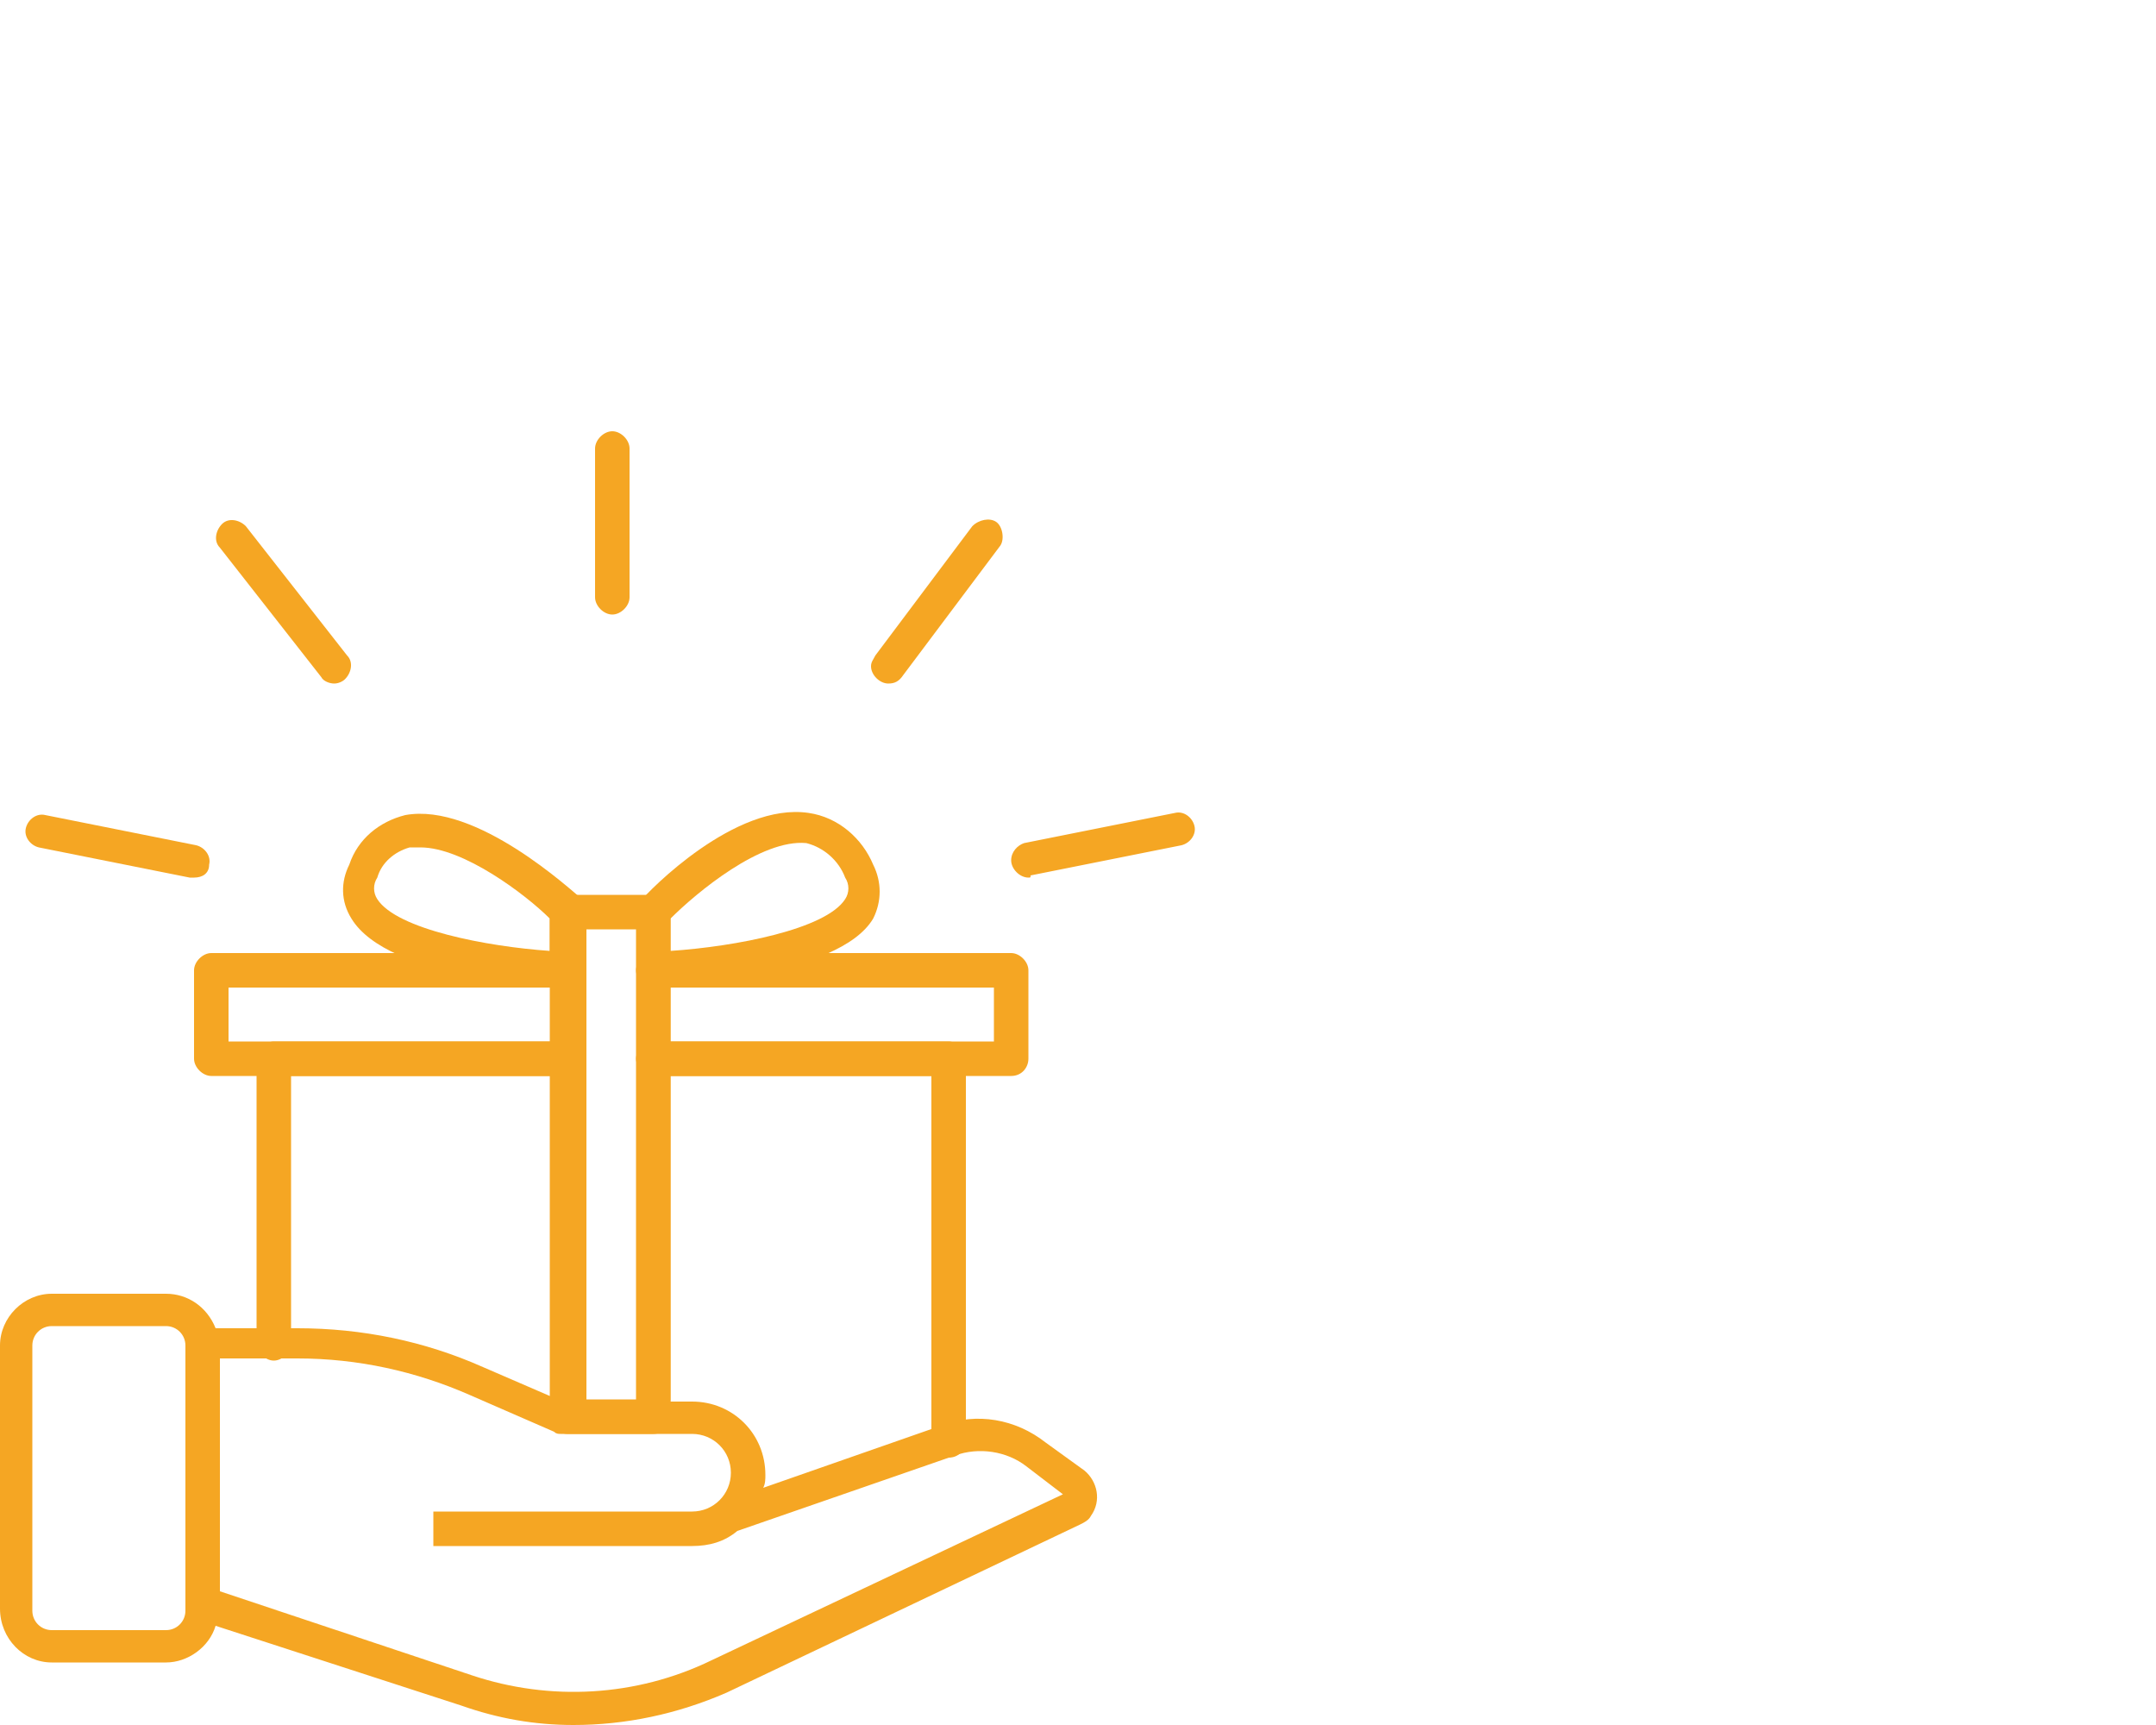 <?xml version="1.0" encoding="utf-8"?>
<!-- Generator: Adobe Illustrator 25.2.3, SVG Export Plug-In . SVG Version: 6.00 Build 0)  -->
<svg version="1.1" id="Ebene_1" xmlns="http://www.w3.org/2000/svg" xmlns:xlink="http://www.w3.org/1999/xlink" x="0px" y="0px"
	 viewBox="0 0 100 80" style="enable-background:new 0 0 100 80;" xml:space="preserve">
<style type="text/css">
	.st0{fill:#F5A623;}
</style>
<path class="st0" d="M26.6,80c-1.8,0-3.5-0.3-5.2-0.9L10,75.4c-0.3,1-1.3,1.7-2.3,1.7H2.4C1.1,77.1,0,76,0,74.6V62.4
	C0,61.1,1.1,60,2.4,60h5.3c1,0,1.9,0.6,2.3,1.6h3.8c3,0,5.9,0.6,8.6,1.8l3.7,1.6h6c1.9,0,3.4,1.5,3.4,3.4c0,0.2,0,0.4-0.1,0.6
	l8.3-2.9c1.6-0.6,3.4-0.3,4.8,0.8l1.8,1.3c0.6,0.5,0.8,1.4,0.3,2.1c-0.1,0.2-0.3,0.3-0.5,0.4l-16.4,7.8C31.4,79.5,29,80,26.6,80z
	 M10.2,73.8l11.7,3.9c3.6,1.2,7.6,1,11.1-0.7l16.3-7.7L47.6,68c-0.9-0.7-2.2-0.9-3.3-0.5L34.2,71c-0.6,0.5-1.3,0.7-2.1,0.7h-12v-1.6
	h12c1,0,1.8-0.8,1.8-1.8s-0.8-1.8-1.8-1.8H26c-0.1,0-0.2,0-0.3-0.1l-3.9-1.7c-2.5-1.1-5.2-1.7-8-1.7h-3.6
	C10.2,63,10.2,73.8,10.2,73.8z M2.4,61.5c-0.5,0-0.9,0.4-0.9,0.9v12.3c0,0.5,0.4,0.9,0.9,0.9h5.3c0.5,0,0.9-0.4,0.9-0.9V62.4
	c0-0.5-0.4-0.9-0.9-0.9H2.4z"/>
<path class="st0" d="M30.3,66.5h-4c-0.4,0-0.8-0.4-0.8-0.8l0,0V42.3c0-0.4,0.4-0.8,0.8-0.8l0,0h4c0.4,0,0.8,0.4,0.8,0.8l0,0v23.4
	C31.1,66.1,30.8,66.5,30.3,66.5L30.3,66.5z M27.2,64.9h2.4V43.1h-2.4V64.9z"/>
<path class="st0" d="M26.4,49.9H9.8c-0.4,0-0.8-0.4-0.8-0.8l0,0V45c0-0.4,0.4-0.8,0.8-0.8l0,0h16.6c0.4,0,0.8,0.4,0.8,0.8l0,0v4.1
	C27.2,49.5,26.8,49.9,26.4,49.9L26.4,49.9z M10.6,48.3h15v-2.5h-15V48.3z"/>
<path class="st0" d="M46.9,49.9H30.3c-0.4,0-0.8-0.4-0.8-0.8l0,0V45c0-0.4,0.4-0.8,0.8-0.8l0,0h16.6c0.4,0,0.8,0.4,0.8,0.8l0,0v4.1
	C47.7,49.5,47.4,49.9,46.9,49.9L46.9,49.9z M31.1,48.3h15v-2.5h-15L31.1,48.3z"/>
<path class="st0" d="M26.4,65c-0.4,0-0.8-0.4-0.8-0.8l0,0V49.9H13.5v12.4c0,0.4-0.4,0.8-0.8,0.8c-0.4,0-0.8-0.4-0.8-0.8V49.1
	c0-0.4,0.4-0.8,0.8-0.8l0,0h13.7c0.4,0,0.8,0.4,0.8,0.8l0,0v15.2C27.2,64.7,26.8,65,26.4,65L26.4,65z"/>
<path class="st0" d="M44,67.6c-0.4,0-0.8-0.4-0.8-0.8l0,0V49.9H31.1v15c0,0.4-0.4,0.8-0.8,0.8s-0.8-0.4-0.8-0.8V49.1
	c0-0.4,0.4-0.8,0.8-0.8l0,0H44c0.4,0,0.8,0.4,0.8,0.8l0,0v17.7C44.8,67.2,44.5,67.6,44,67.6L44,67.6z"/>
<path class="st0" d="M30.3,45.8c-0.4,0-0.8-0.4-0.8-0.8l0,0v-2.7c0-0.2,0.1-0.4,0.2-0.5c0.4-0.5,4.4-4.6,7.8-4.1
	c1.4,0.2,2.5,1.2,3,2.4c0.4,0.8,0.4,1.7,0,2.5C38.9,45.3,31.3,45.7,30.3,45.8L30.3,45.8z M31.1,42.6v1.5c3-0.2,7.2-1,8.1-2.4
	c0.2-0.3,0.2-0.7,0-1c-0.3-0.8-1-1.4-1.8-1.6C35.3,38.9,32.3,41.4,31.1,42.6z"/>
<path class="st0" d="M26.4,45.8L26.4,45.8c-0.9,0-8.4-0.4-10.1-3.2c-0.5-0.8-0.5-1.7-0.1-2.5c0.4-1.2,1.4-2,2.6-2.3
	c3.3-0.6,7.7,3.5,8.2,3.9c0.2,0.1,0.2,0.4,0.2,0.6V45C27.2,45.4,26.8,45.8,26.4,45.8L26.4,45.8z M19.5,39.3c-0.2,0-0.3,0-0.5,0
	c-0.7,0.2-1.3,0.7-1.5,1.4c-0.2,0.3-0.2,0.7,0,1c0.9,1.4,5.1,2.2,8,2.4v-1.5C24.4,41.5,21.5,39.3,19.5,39.3z"/>
<path class="st0" d="M41.2,31.7c-0.4,0-0.8-0.4-0.8-0.8c0-0.2,0.1-0.3,0.2-0.5l4.5-6c0.3-0.3,0.8-0.4,1.1-0.2s0.4,0.8,0.2,1.1
	l-4.5,6C41.7,31.6,41.5,31.7,41.2,31.7z"/>
<path class="st0" d="M15.5,31.7c-0.2,0-0.5-0.1-0.6-0.3l-4.7-6c-0.3-0.3-0.2-0.8,0.1-1.1c0.3-0.3,0.8-0.2,1.1,0.1l4.7,6
	c0.3,0.3,0.2,0.8-0.1,1.1C15.9,31.6,15.7,31.7,15.5,31.7z"/>
<path class="st0" d="M9,40.7c-0.1,0-0.1,0-0.2,0l-7-1.4c-0.4-0.1-0.7-0.5-0.6-0.9s0.5-0.7,0.9-0.6l7,1.4c0.4,0.1,0.7,0.5,0.6,0.9
	C9.7,40.5,9.4,40.7,9,40.7z"/>
<path class="st0" d="M47.7,40.7c-0.4,0-0.8-0.4-0.8-0.8c0-0.4,0.3-0.7,0.6-0.8l7-1.4c0.4-0.1,0.8,0.2,0.9,0.6
	c0.1,0.4-0.2,0.8-0.6,0.9l-7,1.4C47.8,40.7,47.8,40.7,47.7,40.7z"/>
<path class="st0" d="M28.4,28.5c-0.4,0-0.8-0.4-0.8-0.8l0,0v-6.9c0-0.4,0.4-0.8,0.8-0.8s0.8,0.4,0.8,0.8v6.9
	C29.2,28.1,28.8,28.5,28.4,28.5L28.4,28.5z"/>
</svg>
